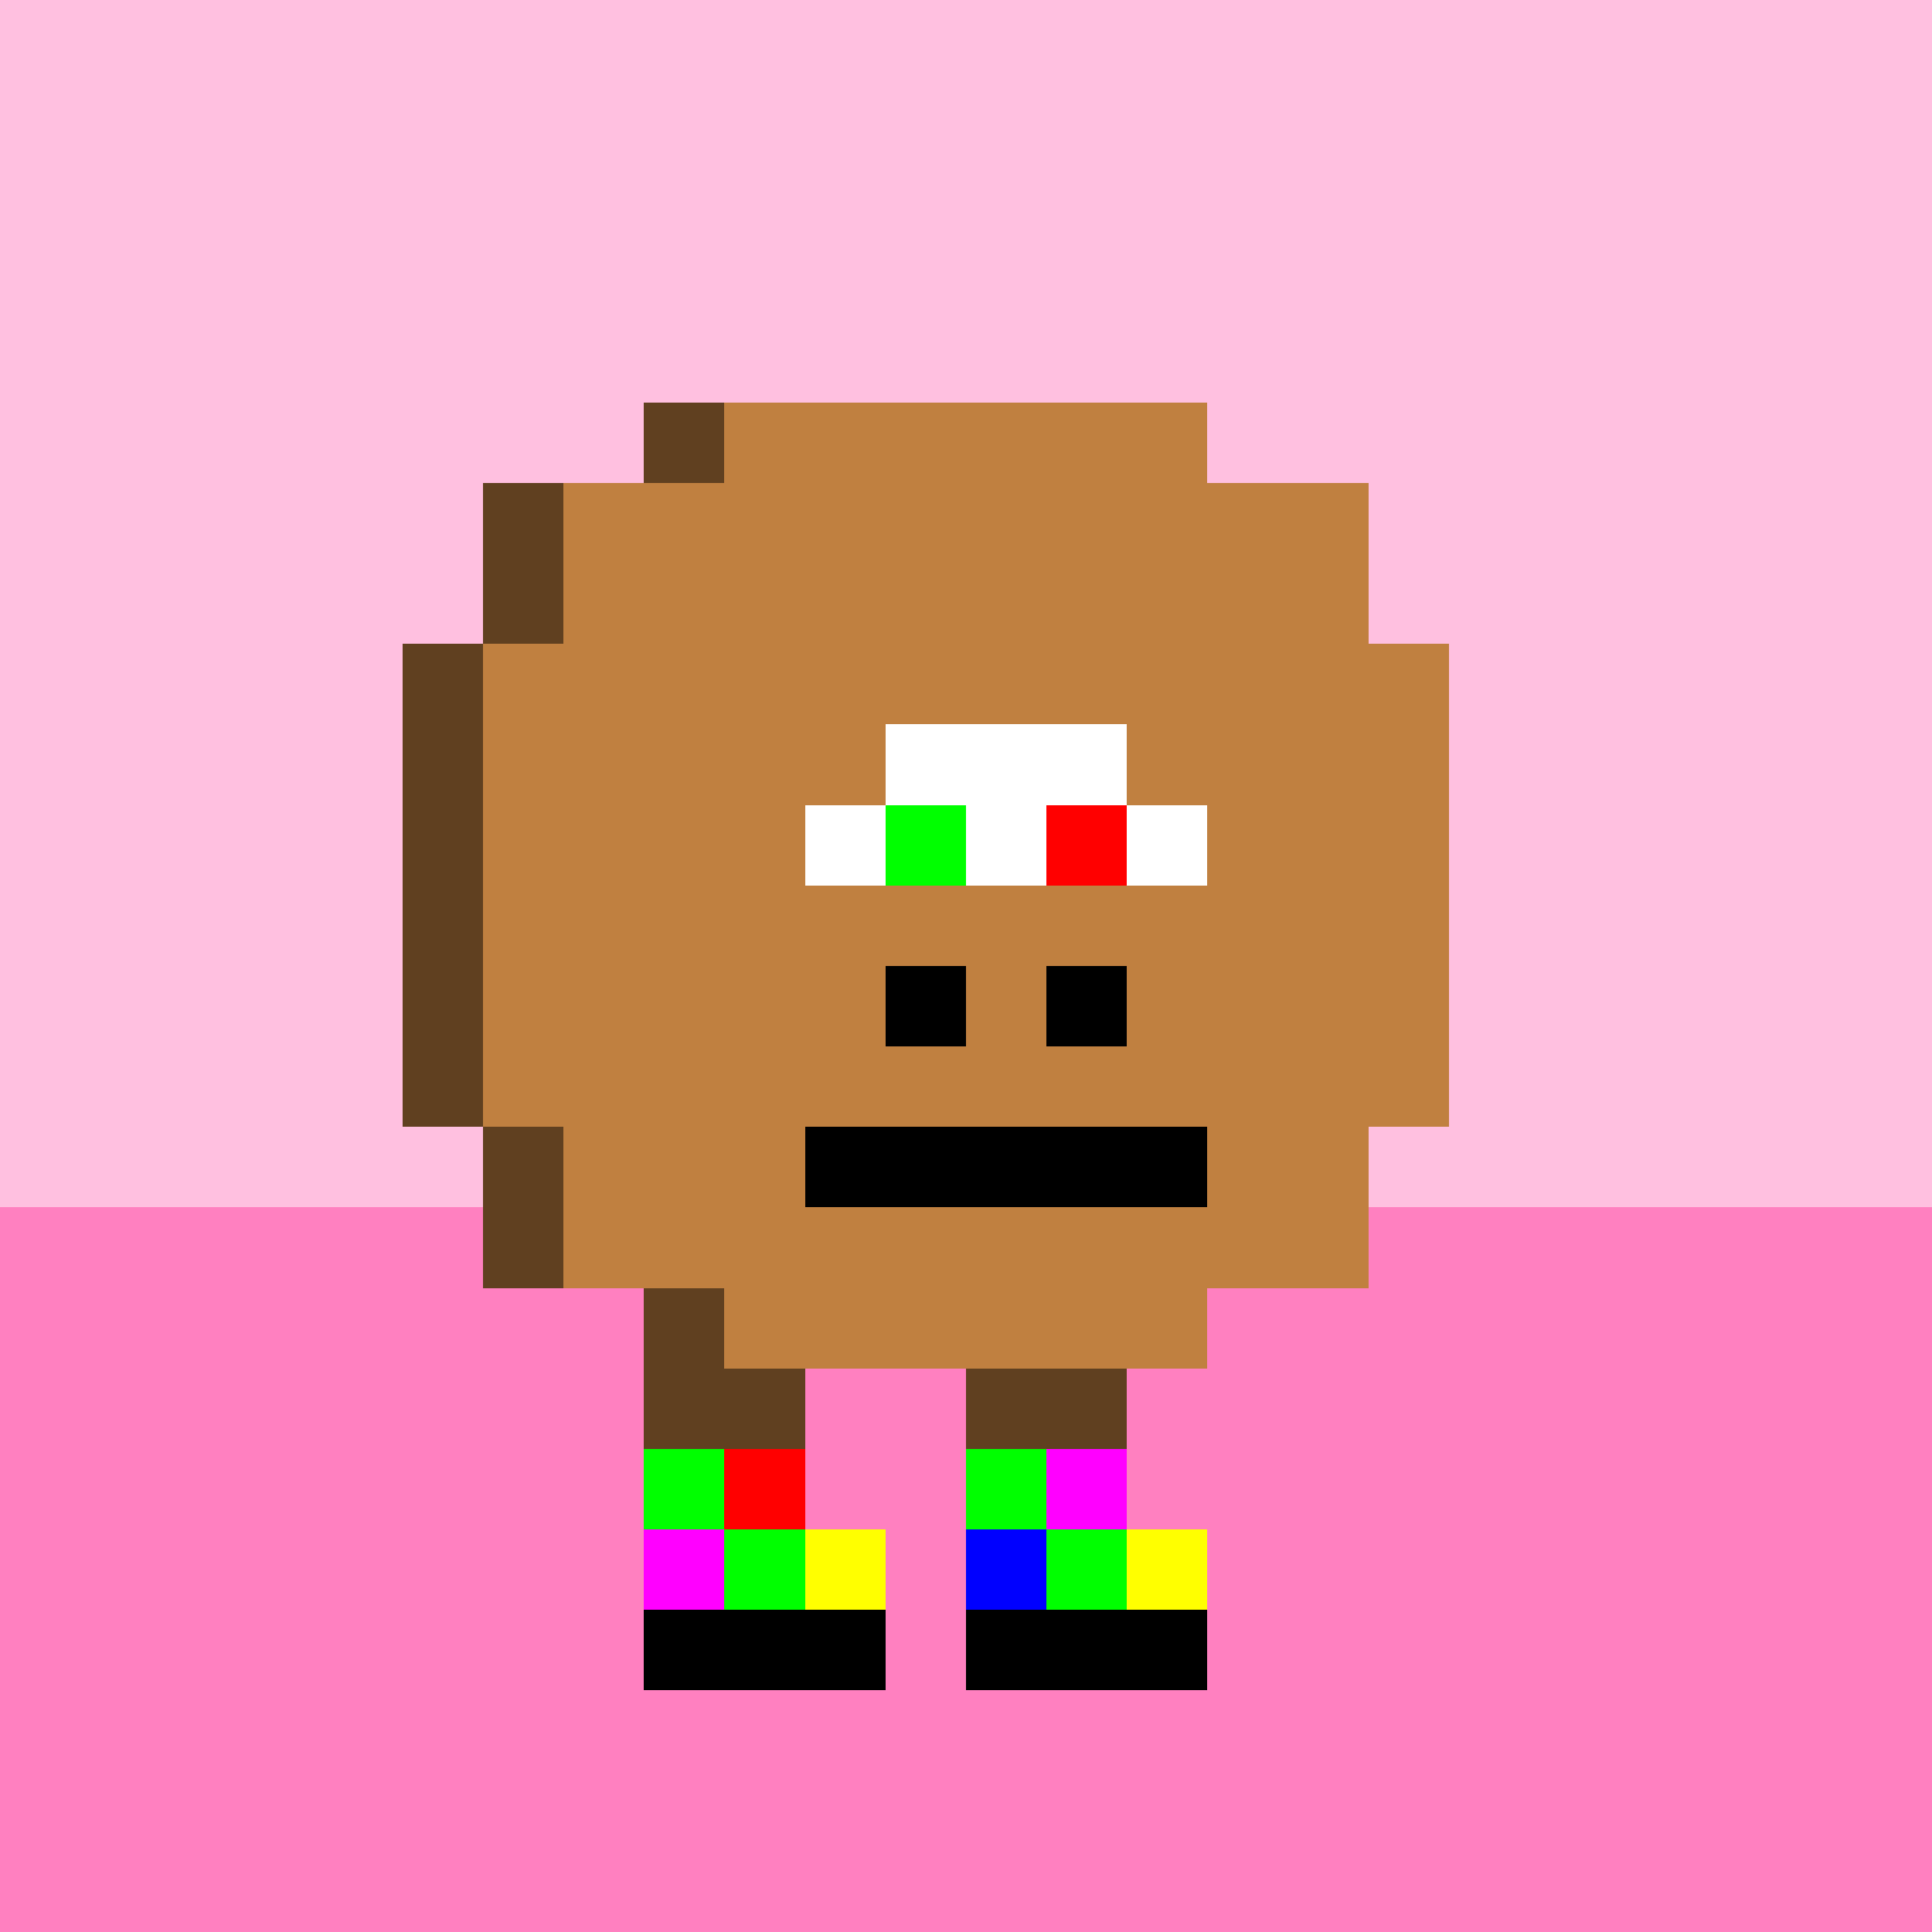 <svg width="1200" height="1200" shape-rendering="crispEdges" xmlns="http://www.w3.org/2000/svg" version="1.2" viewBox="0 0 24 24"><rect x="0" y="0" width="24" height="24" fill="#333333" stroke="none"/><style>rect{shape-rendering:crispEdges}</style><g><g fill="#ffc0e0" fill-opacity="1"><rect x="0" y="0" width="24" height="15"/></g><g fill="#ff80c0" fill-opacity="1"><rect x="0" y="15" width="24" height="9"/></g><g fill="#604020" fill-opacity="1"><rect x="9" y="17" width="1" height="1"/><rect x="8" y="5" width="1" height="1"/><rect x="6" y="6" width="1" height="2"/><rect x="5" y="8" width="1" height="6"/><rect x="6" y="14" width="1" height="2"/><rect x="8" y="16" width="1" height="2"/><rect x="12" y="17" width="2" height="1"/></g><g fill="#c08040" fill-opacity="1"><rect x="7" y="6" width="2" height="10"/><rect x="6" y="8" width="1" height="6"/><rect x="8" y="18" width="2" height="2"/><rect x="10" y="19" width="1" height="1"/><rect x="9" y="5" width="6" height="12"/><rect x="15" y="6" width="2" height="10"/><rect x="17" y="8" width="1" height="6"/><rect x="12" y="18" width="2" height="2"/><rect x="14" y="19" width="1" height="1"/></g><g fill="#000000" fill-opacity="1"><rect x="8" y="20" width="3" height="1"/><rect x="12" y="20" width="3" height="1"/></g><g fill="#ff0000" fill-opacity="1"><rect x="9" y="18" width="1" height="1"/></g><g fill="#00ff00" fill-opacity="1"><rect x="8" y="18" width="1" height="1"/><rect x="9" y="19" width="1" height="1"/><rect x="12" y="18" width="1" height="1"/><rect x="13" y="19" width="1" height="1"/></g><g fill="#0000ff" fill-opacity="1"><rect x="12" y="19" width="1" height="1"/></g><g fill="#ffff00" fill-opacity="1"><rect x="10" y="19" width="1" height="1"/><rect x="14" y="19" width="1" height="1"/></g><g fill="#ff00ff" fill-opacity="1"><rect x="13" y="18" width="1" height="1"/><rect x="8" y="19" width="1" height="1"/></g><g fill="#000000" fill-opacity="1"><rect x="11" y="12" width="1" height="1"/><rect x="13" y="12" width="1" height="1"/><rect x="10" y="14" width="5" height="1"/></g><g fill="#ffffff" fill-opacity="1"><rect x="10" y="10" width="1" height="1"/><rect x="11" y="9" width="3" height="2"/><rect x="14" y="10" width="1" height="1"/></g><g fill="#ff0000" fill-opacity="1"><rect x="13" y="10" width="1" height="1"/></g><g fill="#00ff00" fill-opacity="1"><rect x="11" y="10" width="1" height="1"/></g></g></svg>